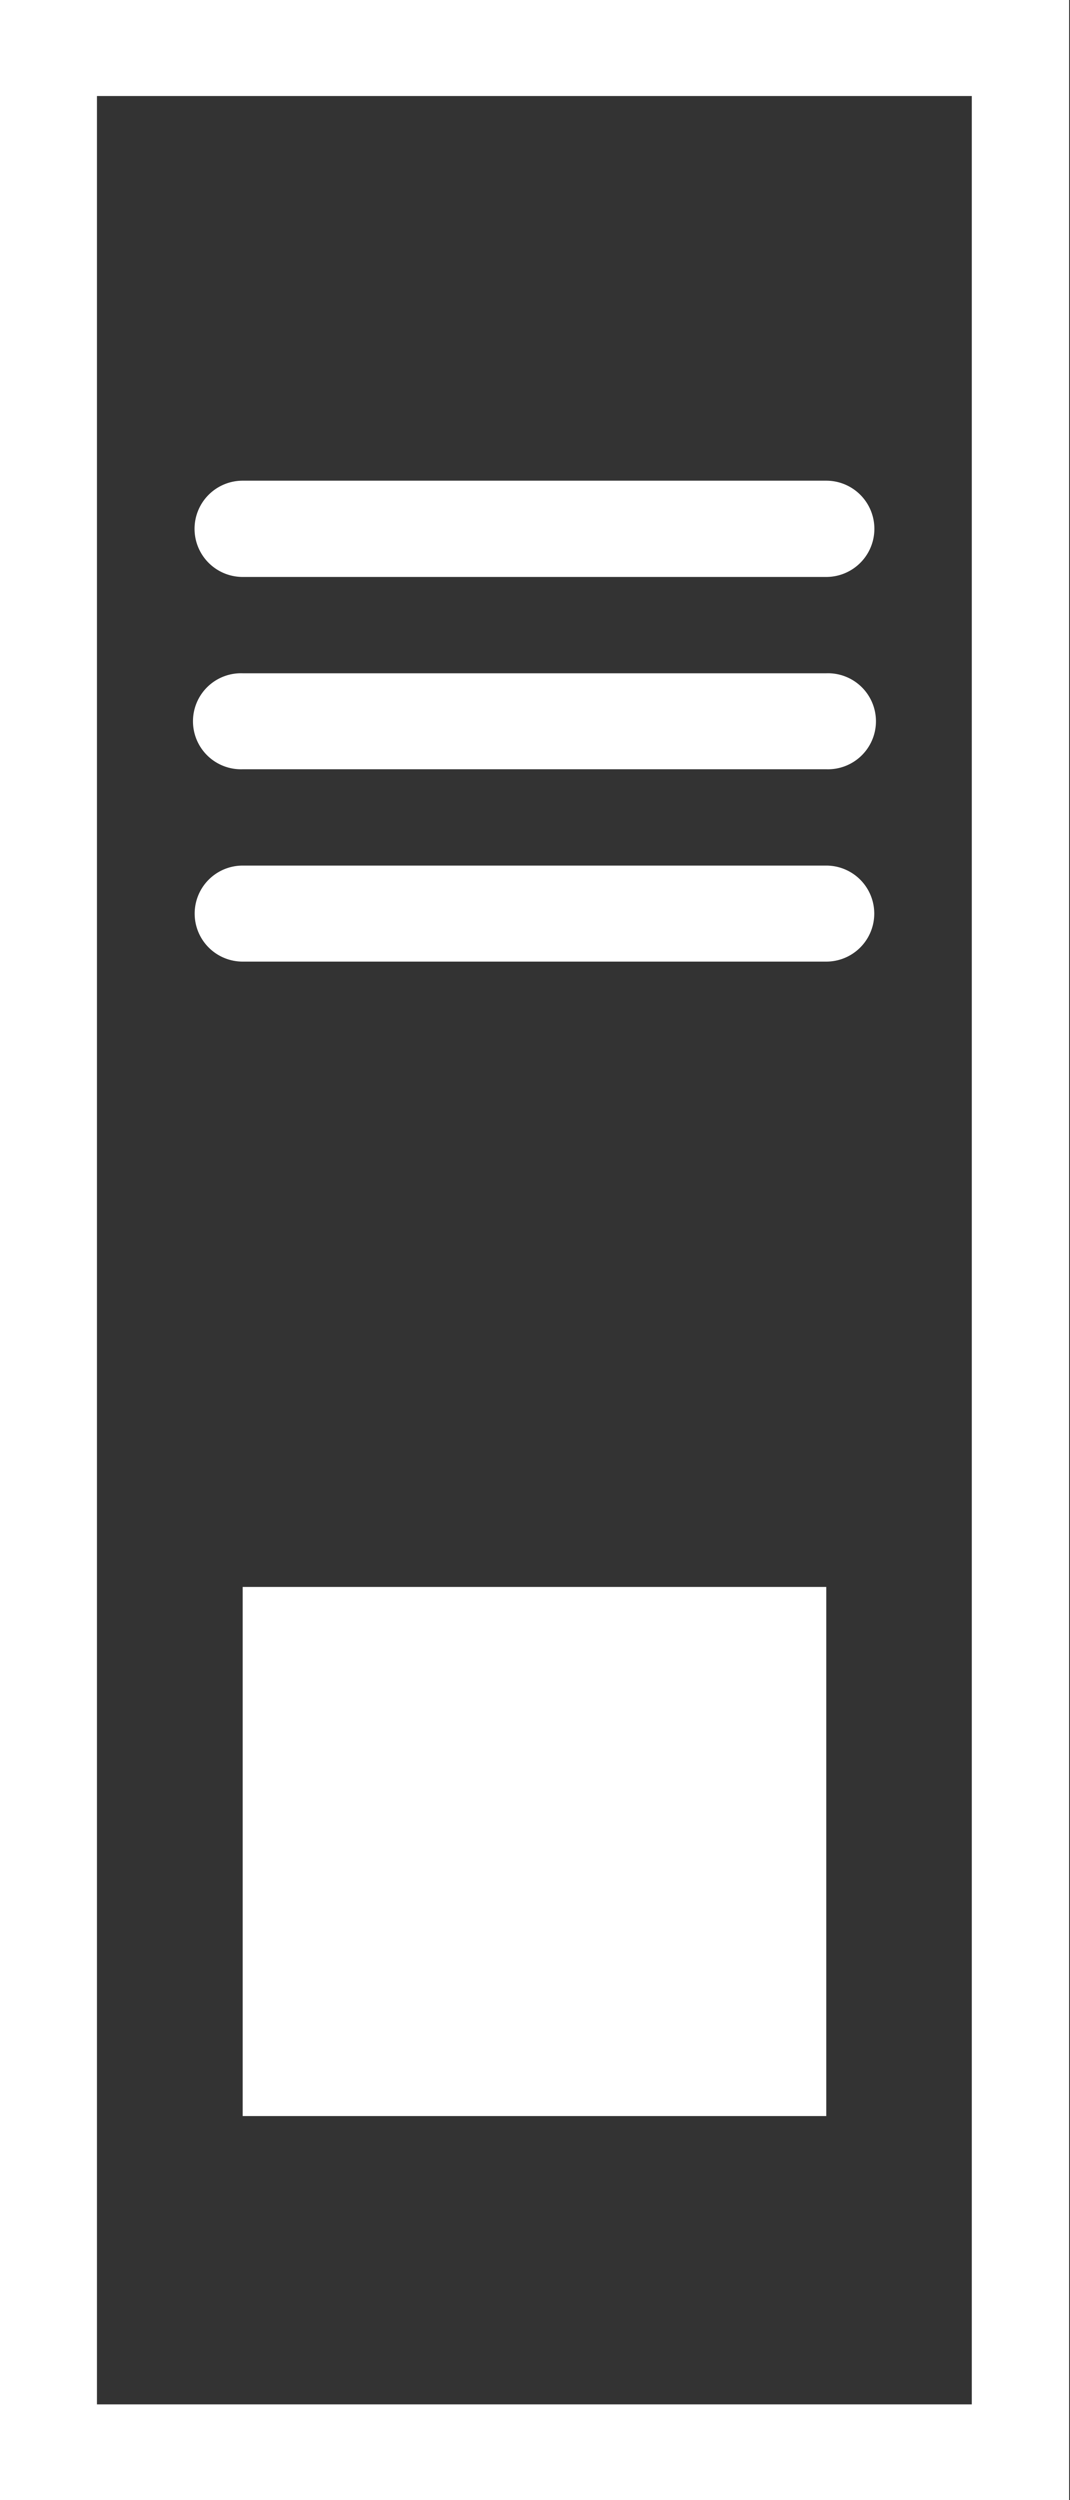 <svg xmlns="http://www.w3.org/2000/svg" width="17.968" height="41.969" viewBox="0 0 17.968 41.969">
  <rect x="0" y="0" width="17.968" height="41.969" fill="#333333" stroke="none"/>
<defs>
    <style>
      .cls-1 {
        fill: #fff;
        fill-rule: evenodd;
      }
    </style>
  </defs>
  <path id="cit_flyer_icon" class="cls-1" d="M477.557,624.964v41.982h17.959V624.964H477.557Zm16.325,40.366H479.191V626.581h14.691V665.33Zm-12.244-4.84h9.8v-8.882h-9.8v8.882Zm0-25.836h9.8a0.808,0.808,0,1,0,0-1.616h-9.8A0.808,0.808,0,1,0,481.638,634.654Zm0,3.228h9.8a0.806,0.806,0,1,0,0-1.611h-9.8A0.806,0.806,0,1,0,481.638,637.882Zm0,3.229h9.8a0.806,0.806,0,1,0,0-1.612h-9.8A0.806,0.806,0,1,0,481.638,641.111Z" transform="translate(-477.563 -624.969)"/>
</svg>
